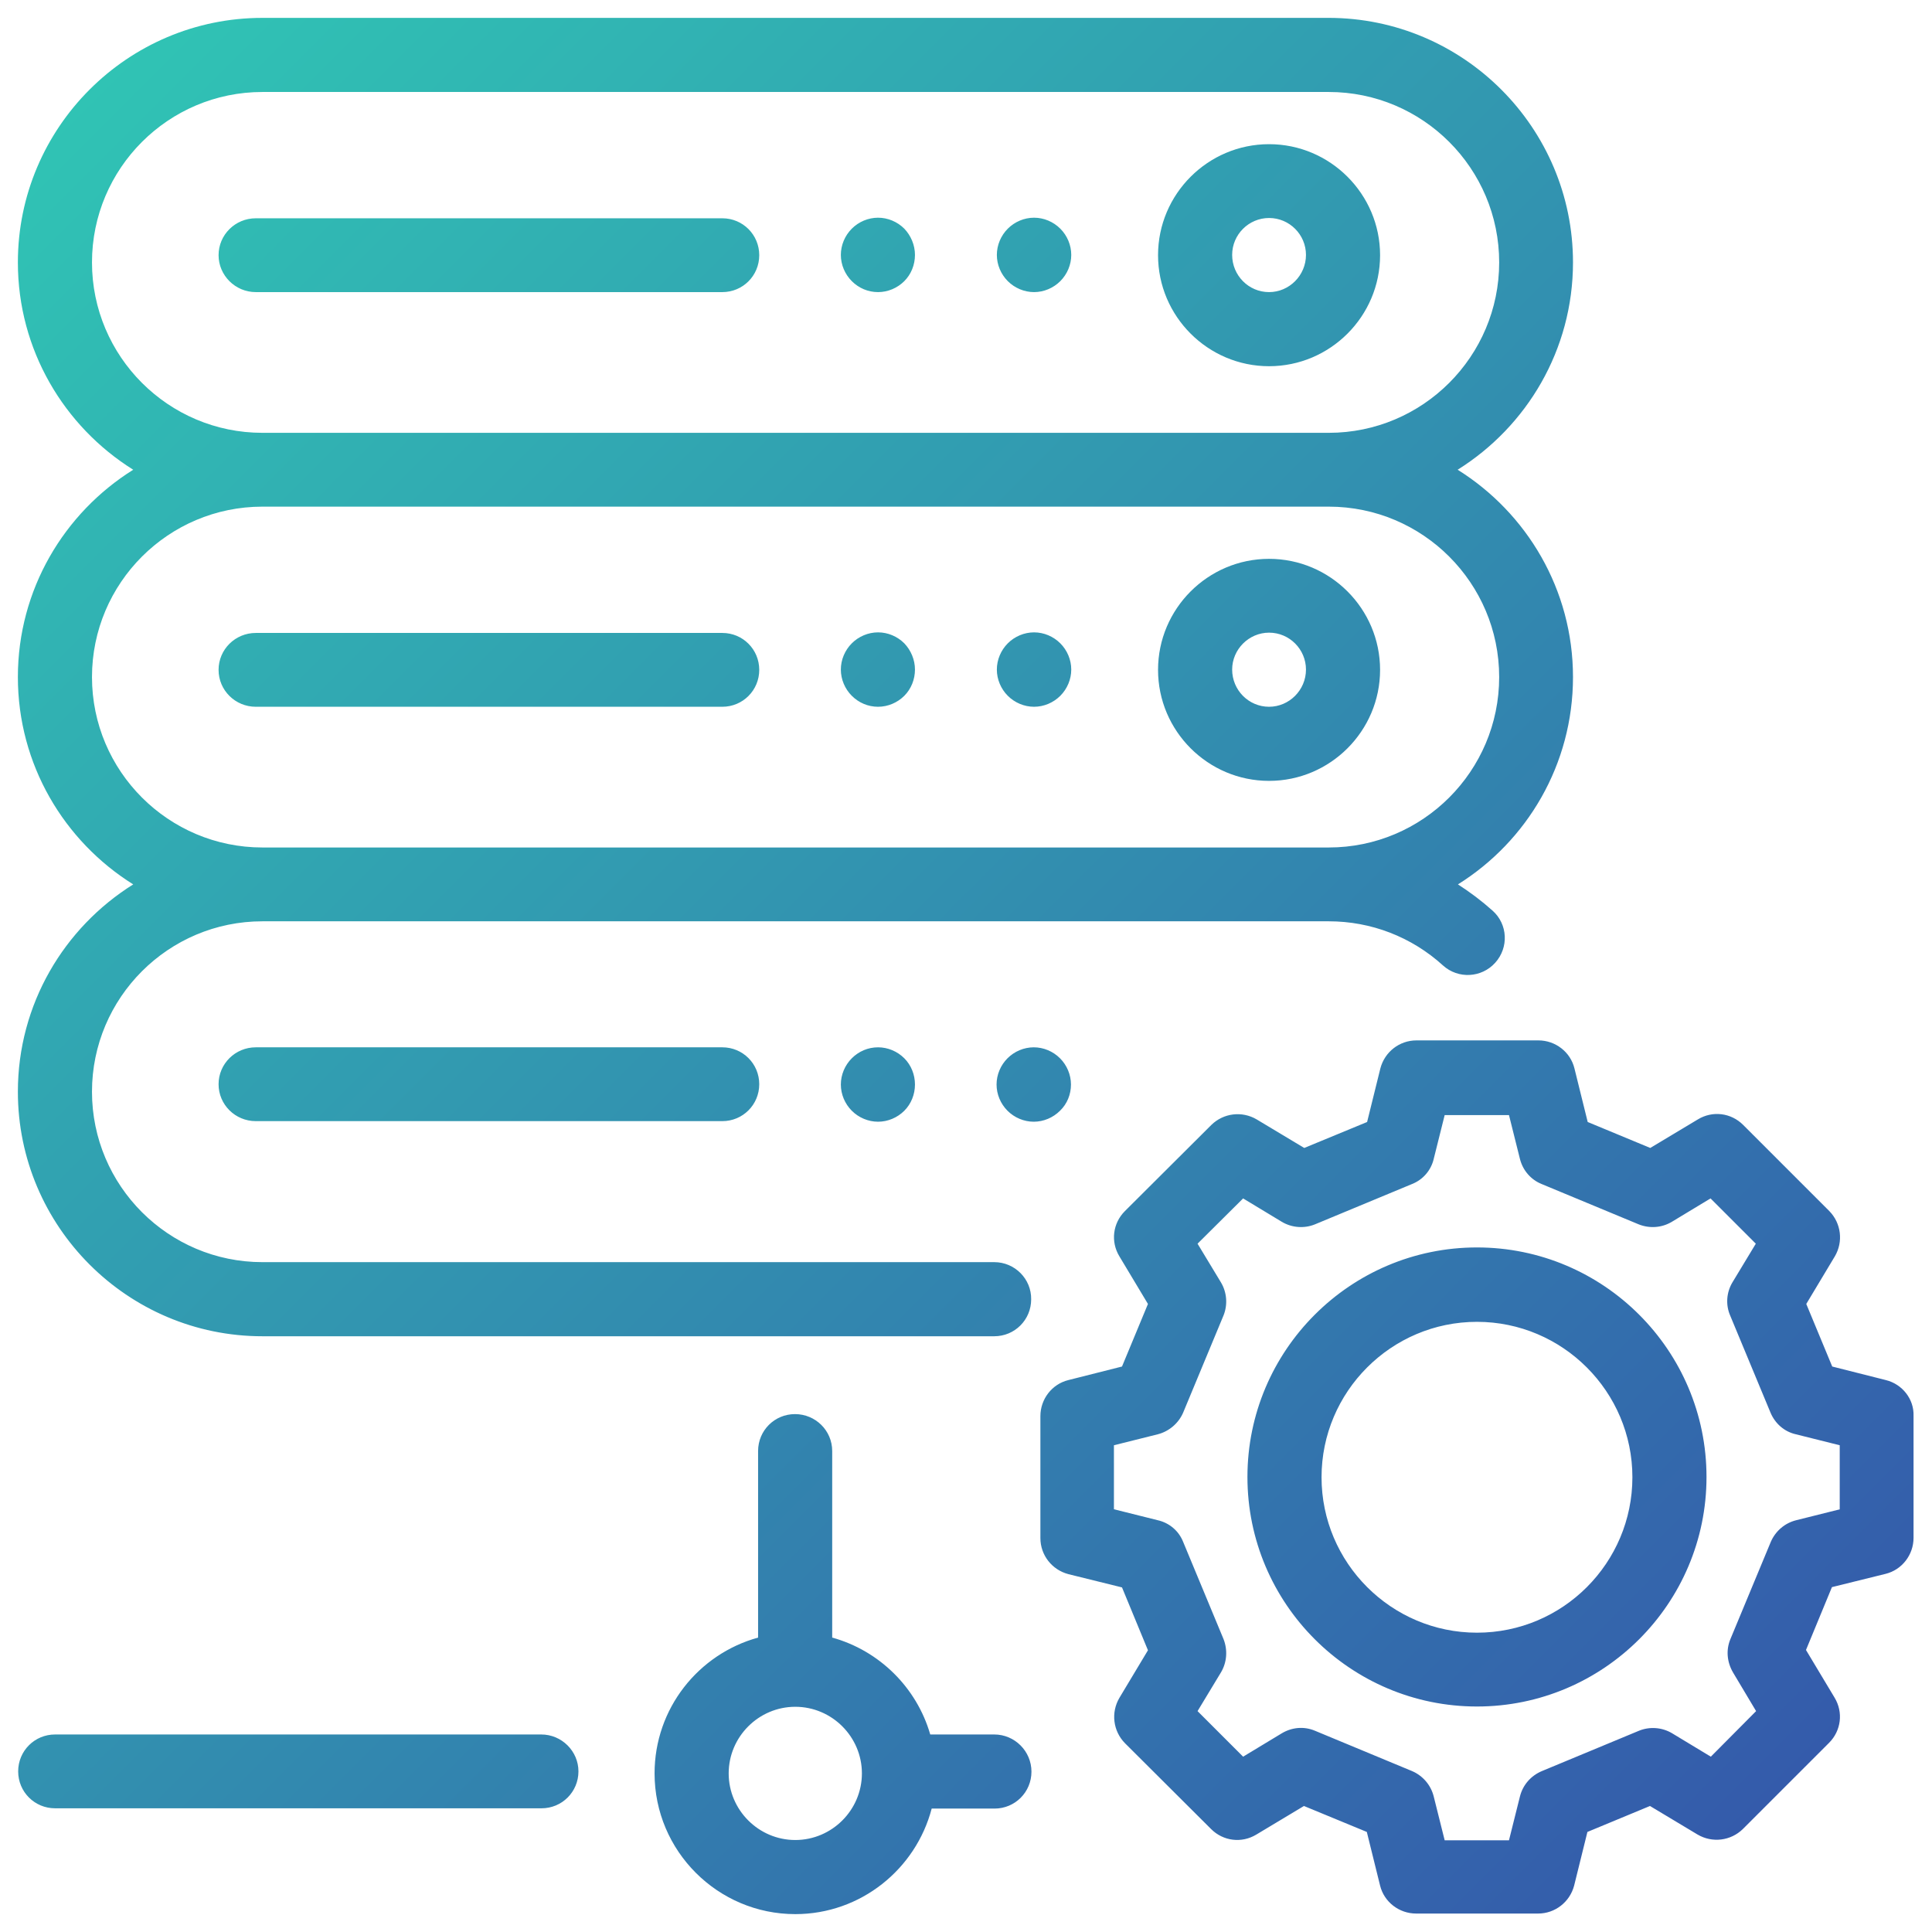 <?xml version="1.0" encoding="utf-8"?>
<!-- Generator: Adobe Illustrator 24.1.0, SVG Export Plug-In . SVG Version: 6.00 Build 0)  -->
<svg version="1.1" id="Layer_1" xmlns="http://www.w3.org/2000/svg" xmlns:xlink="http://www.w3.org/1999/xlink" x="0px" y="0px"
	 viewBox="0 0 67 67" style="enable-background:new 0 0 67 67;" xml:space="preserve">
<style type="text/css">
	.st0{fill:url(#SVGID_1_);}
</style>
<g>
	<g>
		<linearGradient id="SVGID_1_" gradientUnits="userSpaceOnUse" x1="0.016" y1="6.204" x2="58.842" y2="65.03">
			<stop  offset="0" style="stop-color:#30C3B4"/>
			<stop  offset="1" style="stop-color:#345BAB"/>
		</linearGradient>
		<path class="st0" d="M34.48,60.15h-2.22c-0.47-1.63-1.77-2.91-3.4-3.36v-6.47c0-0.71-0.58-1.28-1.29-1.28
			c-0.71,0-1.28,0.57-1.28,1.28v6.47c-2.07,0.57-3.59,2.46-3.59,4.71c0,2.69,2.19,4.88,4.88,4.88c2.27,0,4.18-1.56,4.73-3.66h2.18
			c0.71,0,1.28-0.57,1.28-1.28C35.77,60.73,35.19,60.15,34.48,60.15z M27.58,63.81c-1.27,0-2.31-1.04-2.31-2.31s1.04-2.31,2.31-2.31
			c1.27,0,2.31,1.04,2.31,2.31S28.85,63.81,27.58,63.81z M18.77,60.15H1.91c-0.71,0-1.28,0.57-1.28,1.28c0,0.71,0.57,1.28,1.28,1.28
			h16.87c0.71,0,1.28-0.57,1.28-1.28C20.06,60.73,19.48,60.15,18.77,60.15z M44.01,12.7c2.12,0,3.85-1.73,3.85-3.85
			c0-2.12-1.73-3.85-3.85-3.85c-2.12,0-3.85,1.73-3.85,3.85C40.16,10.97,41.89,12.7,44.01,12.7z M44.01,7.56
			c0.71,0,1.28,0.58,1.28,1.28c0,0.71-0.58,1.29-1.28,1.29c-0.71,0-1.28-0.58-1.28-1.29C42.73,8.13,43.31,7.56,44.01,7.56z
			 M8.87,10.13h16.18c0.71,0,1.28-0.57,1.28-1.28c0-0.71-0.57-1.28-1.28-1.28H8.87c-0.71,0-1.29,0.57-1.29,1.28
			C7.58,9.55,8.16,10.13,8.87,10.13z M35.86,10.13c0.34,0,0.67-0.14,0.91-0.38c0.24-0.24,0.38-0.57,0.38-0.91
			c0-0.34-0.14-0.67-0.38-0.91c-0.24-0.24-0.57-0.38-0.91-0.38c-0.34,0-0.67,0.14-0.91,0.38c-0.24,0.24-0.38,0.57-0.38,0.91
			c0,0.34,0.14,0.67,0.38,0.91C35.19,9.99,35.52,10.13,35.86,10.13z M30.45,10.13c0.34,0,0.67-0.14,0.91-0.38
			c0.24-0.24,0.37-0.57,0.37-0.91c0-0.34-0.14-0.67-0.37-0.91c-0.24-0.24-0.57-0.38-0.91-0.38c-0.34,0-0.67,0.14-0.91,0.38
			c-0.24,0.24-0.38,0.57-0.38,0.91c0,0.34,0.14,0.67,0.38,0.91C29.78,9.99,30.1,10.13,30.45,10.13z M44.01,27.08
			c2.12,0,3.85-1.73,3.85-3.85c0-2.12-1.73-3.85-3.85-3.85c-2.12,0-3.85,1.73-3.85,3.85C40.16,25.35,41.89,27.08,44.01,27.08z
			 M44.01,21.94c0.71,0,1.28,0.58,1.28,1.28c0,0.71-0.58,1.29-1.28,1.29c-0.71,0-1.28-0.58-1.28-1.29
			C42.73,22.52,43.31,21.94,44.01,21.94z M8.87,24.51h16.18c0.71,0,1.28-0.57,1.28-1.28c0-0.71-0.57-1.28-1.28-1.28H8.87
			c-0.71,0-1.29,0.57-1.29,1.28C7.58,23.94,8.16,24.51,8.87,24.51z M35.86,24.51c0.34,0,0.67-0.14,0.91-0.38
			c0.24-0.24,0.38-0.57,0.38-0.91c0-0.34-0.14-0.67-0.38-0.91c-0.24-0.24-0.57-0.38-0.91-0.38c-0.34,0-0.67,0.14-0.91,0.38
			c-0.24,0.24-0.38,0.57-0.38,0.91c0,0.34,0.14,0.67,0.38,0.91C35.19,24.37,35.52,24.51,35.86,24.51z M30.45,24.51
			c0.34,0,0.67-0.14,0.91-0.38c0.24-0.24,0.37-0.57,0.37-0.91c0-0.34-0.14-0.67-0.37-0.91c-0.24-0.24-0.57-0.38-0.91-0.38
			c-0.34,0-0.67,0.14-0.91,0.38c-0.24,0.24-0.38,0.57-0.38,0.91c0,0.34,0.14,0.67,0.38,0.91C29.78,24.37,30.1,24.51,30.45,24.51z
			 M34.48,43.77H9.1c-3.26,0-5.91-2.65-5.91-5.91c0-3.26,2.65-5.91,5.91-5.91h36.98c1.47,0,2.87,0.54,3.96,1.53
			c0.53,0.48,1.34,0.43,1.81-0.09c0.48-0.53,0.44-1.34-0.09-1.81c-0.38-0.34-0.78-0.64-1.2-0.91c2.4-1.5,3.99-4.16,3.99-7.19
			c0-3.03-1.6-5.69-4-7.19c2.4-1.5,4-4.16,4-7.19c0-4.67-3.8-8.48-8.48-8.48H9.1c-4.67,0-8.48,3.8-8.48,8.48c0,3.03,1.6,5.69,4,7.19
			c-2.4,1.5-4,4.16-4,7.19c0,3.03,1.6,5.69,4,7.19c-2.4,1.5-4,4.16-4,7.19c0,4.67,3.8,8.48,8.48,8.48h25.38
			c0.71,0,1.28-0.57,1.28-1.28C35.77,44.35,35.19,43.77,34.48,43.77z M3.19,9.1c0-3.26,2.65-5.91,5.91-5.91h36.98
			c3.26,0,5.91,2.65,5.91,5.91c0,3.26-2.65,5.91-5.91,5.91H9.1C5.84,15.01,3.19,12.36,3.19,9.1z M3.19,23.48
			c0-3.26,2.65-5.91,5.91-5.91h36.98c3.26,0,5.91,2.65,5.91,5.91c0,3.26-2.65,5.91-5.91,5.91H9.1C5.84,29.39,3.19,26.74,3.19,23.48z
			 M8.87,36.32c-0.71,0-1.29,0.57-1.29,1.28c0,0.71,0.58,1.28,1.29,1.28h16.18c0.71,0,1.28-0.57,1.28-1.28
			c0-0.71-0.57-1.28-1.28-1.28H8.87z M37.14,37.61c0-0.34-0.14-0.67-0.38-0.91c-0.24-0.24-0.57-0.38-0.91-0.38
			c-0.34,0-0.67,0.14-0.91,0.38c-0.24,0.24-0.38,0.57-0.38,0.91c0,0.34,0.14,0.67,0.38,0.91c0.24,0.24,0.57,0.38,0.91,0.38
			c0.34,0,0.67-0.14,0.91-0.38C37.01,38.28,37.14,37.95,37.14,37.61z M29.54,36.7c-0.24,0.24-0.38,0.57-0.38,0.91
			c0,0.34,0.14,0.67,0.38,0.91c0.24,0.24,0.57,0.38,0.91,0.38c0.34,0,0.67-0.14,0.91-0.38c0.24-0.24,0.37-0.57,0.37-0.91
			c0-0.34-0.13-0.67-0.37-0.91c-0.24-0.24-0.57-0.38-0.91-0.38C30.1,36.32,29.78,36.46,29.54,36.7z M51.22,43.26
			c-4.39,0-7.96,3.57-7.96,7.96c0,4.39,3.57,7.96,7.96,7.96s7.96-3.57,7.96-7.96C59.18,46.83,55.61,43.26,51.22,43.26z M51.22,56.62
			c-2.97,0-5.39-2.42-5.39-5.39c0-2.97,2.42-5.39,5.39-5.39s5.39,2.42,5.39,5.39C56.61,54.2,54.2,56.62,51.22,56.62z M65.4,47.86
			l-1.86-0.47l-0.9-2.17l0.99-1.65c0.3-0.51,0.22-1.15-0.19-1.57l-2.99-2.99c-0.42-0.42-1.06-0.5-1.57-0.19l-1.65,0.99l-2.17-0.9
			l-0.46-1.86c-0.14-0.57-0.66-0.97-1.25-0.97h-4.23c-0.59,0-1.1,0.4-1.25,0.97l-0.46,1.86l-2.18,0.9l-1.65-0.99
			c-0.51-0.3-1.15-0.22-1.57,0.19L39.01,42c-0.42,0.42-0.5,1.06-0.19,1.57l0.99,1.65l-0.9,2.17l-1.86,0.47
			c-0.57,0.14-0.97,0.66-0.97,1.25v4.23c0,0.59,0.4,1.1,0.97,1.25l1.86,0.46l0.9,2.18l-0.99,1.65c-0.3,0.51-0.22,1.15,0.19,1.57
			L42,63.43c0.42,0.42,1.06,0.5,1.57,0.19l1.65-0.99l2.18,0.9l0.46,1.86c0.14,0.57,0.66,0.97,1.25,0.97h4.23
			c0.59,0,1.1-0.4,1.25-0.97l0.46-1.86l2.17-0.9l1.65,0.99c0.51,0.3,1.15,0.22,1.57-0.19l2.99-2.99c0.42-0.42,0.5-1.06,0.19-1.57
			l-0.99-1.65l0.9-2.18l1.86-0.46c0.57-0.14,0.97-0.66,0.97-1.25v-4.23C66.38,48.52,65.97,48,65.4,47.86z M63.81,52.34l-1.52,0.38
			c-0.4,0.1-0.72,0.38-0.88,0.75l-1.4,3.37c-0.16,0.38-0.12,0.8,0.09,1.16l0.8,1.34l-1.57,1.58l-1.34-0.81
			c-0.35-0.21-0.78-0.24-1.15-0.09l-3.37,1.4c-0.38,0.16-0.66,0.48-0.76,0.88l-0.38,1.52h-2.23l-0.38-1.52
			c-0.1-0.4-0.38-0.72-0.75-0.88l-3.37-1.4c-0.38-0.16-0.8-0.12-1.15,0.09l-1.34,0.81l-1.58-1.58l0.81-1.34
			c0.21-0.35,0.24-0.78,0.09-1.16l-1.4-3.37c-0.15-0.38-0.48-0.66-0.88-0.75l-1.52-0.38v-2.22l1.52-0.38
			c0.39-0.1,0.72-0.38,0.88-0.75l1.4-3.37c0.15-0.37,0.12-0.8-0.09-1.15l-0.81-1.34l1.58-1.57l1.34,0.81
			c0.35,0.21,0.78,0.24,1.15,0.09l3.37-1.4c0.38-0.15,0.66-0.48,0.75-0.87l0.38-1.52h2.23l0.38,1.52c0.1,0.4,0.38,0.72,0.75,0.87
			l3.37,1.4c0.38,0.15,0.8,0.12,1.15-0.09l1.34-0.81l1.57,1.57l-0.81,1.34c-0.21,0.35-0.24,0.78-0.08,1.15l1.4,3.37
			c0.16,0.38,0.48,0.66,0.88,0.75l1.52,0.38V52.34z"/>
	</g>
</g>
</svg>
